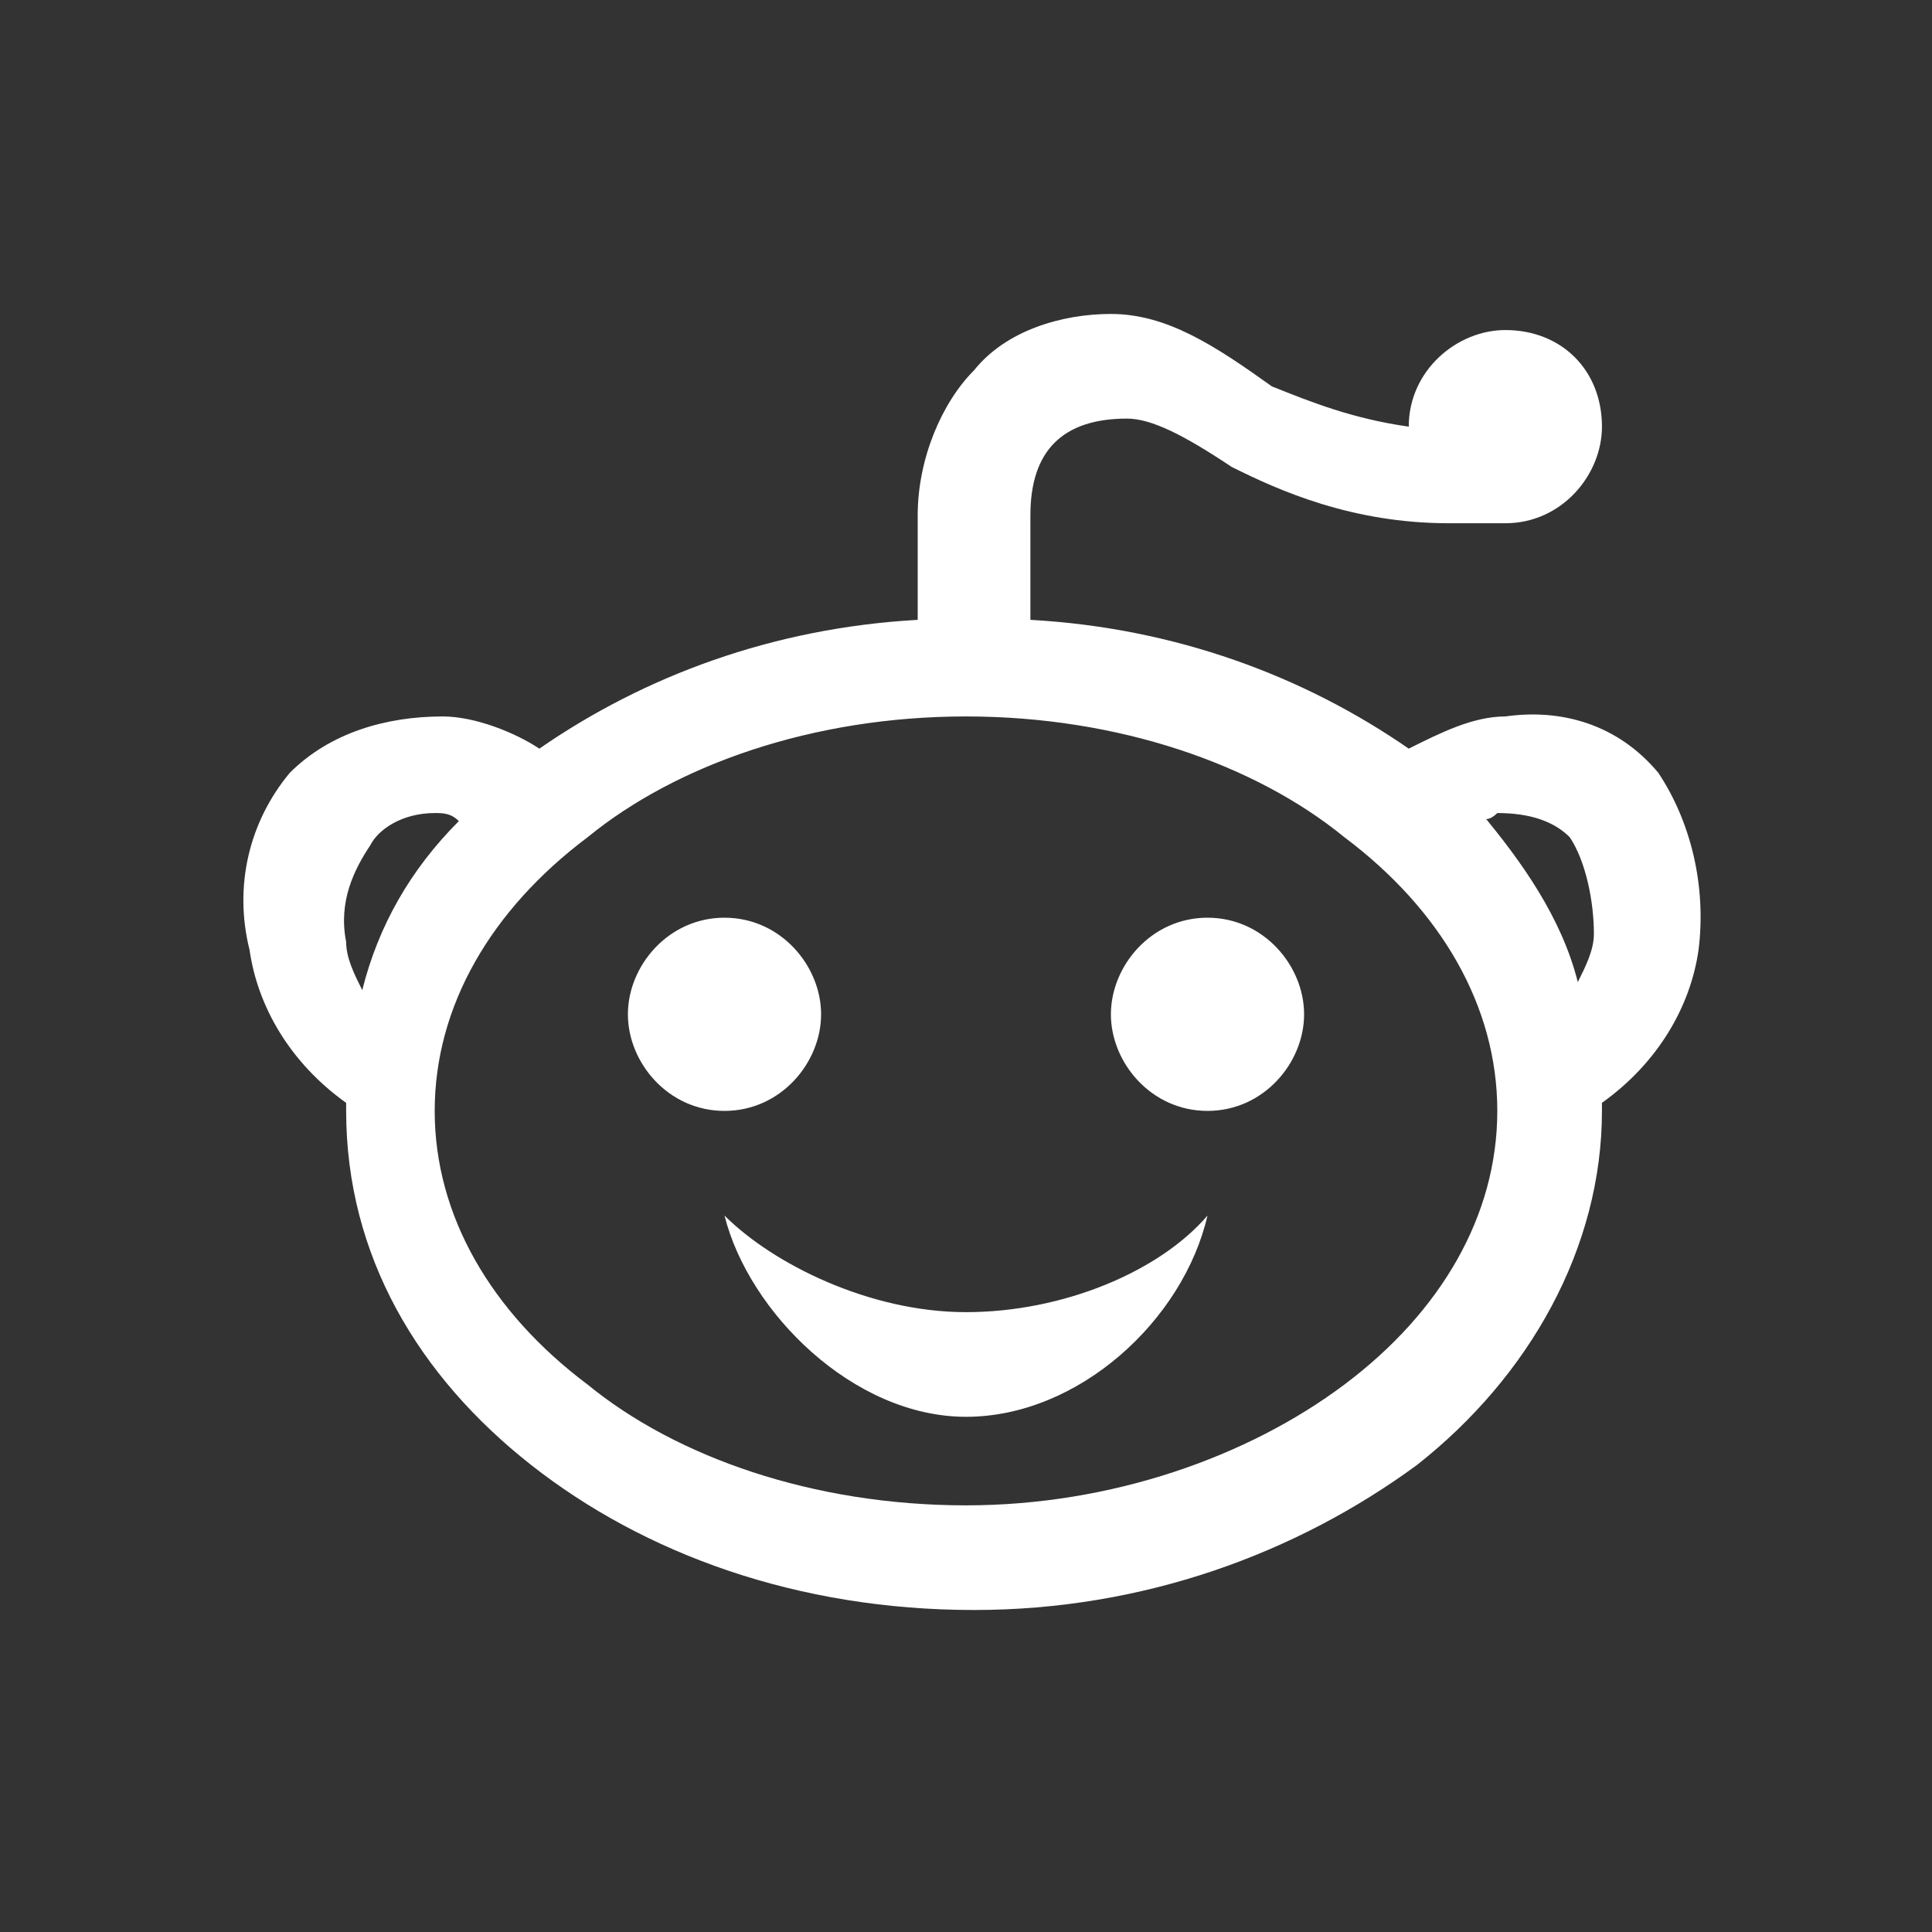 <svg xmlns="http://www.w3.org/2000/svg" xml:space="preserve" viewBox="0 0 24 24"><rect x="0" y="0" width="24" height="24" fill="#333333" stroke="none"/><path d="M13.8 3.9c-.6 0-1.3.2-1.7.7-.4.4-.7 1.1-.7 1.8v1.3c-1.8.1-3.4.7-4.7 1.6-.3-.2-.8-.4-1.2-.4-.7 0-1.4.2-1.9.7-.5.6-.7 1.4-.5 2.2.1.7.5 1.4 1.2 1.9v.1c0 1.8.9 3.3 2.3 4.4C8 19.3 9.9 20 12.1 20c2.1 0 4-.7 5.5-1.8 1.4-1.1 2.3-2.7 2.3-4.4v-.1c.7-.5 1.1-1.2 1.2-1.9.1-.8-.1-1.6-.5-2.2-.5-.6-1.2-.8-1.9-.7-.4 0-.8.2-1.2.4-1.3-.9-2.9-1.5-4.7-1.6V6.4c0-.4.1-.7.3-.9.2-.2.5-.3.9-.3.3 0 .7.2 1.3.6.6.3 1.5.7 2.7.7h.7c.7 0 1.2-.6 1.2-1.2 0-.7-.5-1.2-1.2-1.2-.6 0-1.2.5-1.2 1.2-.7-.1-1.2-.3-1.7-.5-.7-.5-1.3-.9-2-.9zm-1.8 5c1.9 0 3.6.6 4.7 1.5 1.2.9 1.9 2.1 1.9 3.4 0 1.3-.7 2.5-1.9 3.4-1.2.9-2.9 1.5-4.7 1.5-1.9 0-3.6-.6-4.7-1.5-1.2-.9-1.9-2.1-1.9-3.4 0-1.3.7-2.5 1.9-3.4 1.1-.9 2.8-1.5 4.7-1.5zm6.6 1.2c.4 0 .7.1.9.3.2.3.3.8.3 1.2 0 .2-.1.4-.2.6-.2-.8-.7-1.5-1.2-2.1 0 .1.1.1.2 0zm-13.2 0c.1 0 .2 0 .3.1-.6.6-1 1.3-1.2 2.1-.1-.2-.2-.4-.2-.6-.1-.5.1-.9.3-1.2.1-.2.4-.4.8-.4zM9 11.4c-.7 0-1.2.6-1.2 1.2s.5 1.2 1.2 1.2 1.2-.6 1.2-1.2-.5-1.2-1.2-1.2zm6 0c-.7 0-1.2.6-1.2 1.2s.5 1.2 1.2 1.2 1.2-.6 1.2-1.2-.5-1.2-1.2-1.2zm-6 3.7c.3 1.2 1.6 2.5 3 2.5s2.7-1.2 3-2.5c-.6.7-1.8 1.2-3 1.2s-2.4-.6-3-1.2z" fill="#fff"/></svg>
